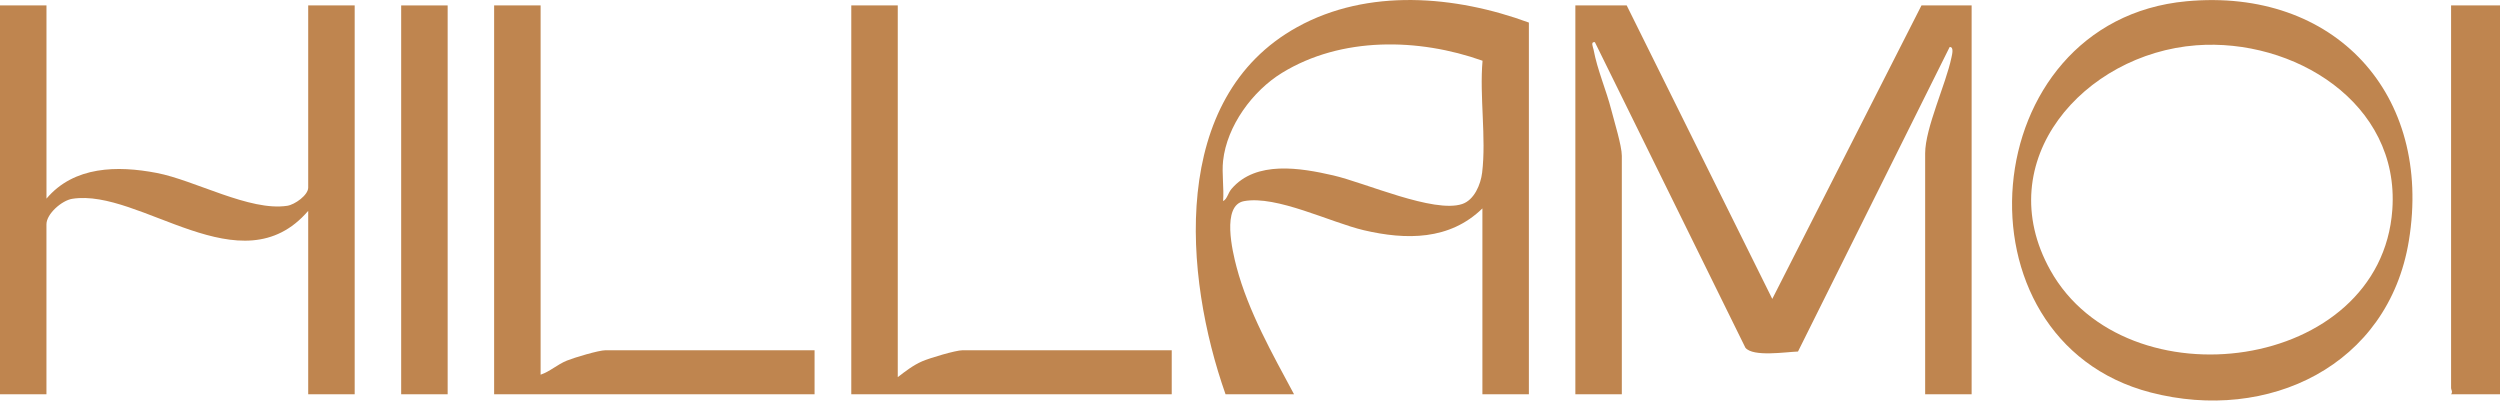 <svg width="181" height="29" viewBox="0 0 181 29" fill="none" xmlns="http://www.w3.org/2000/svg">
	<g clip-path="url(#clip0_4001_943)">
		<path
			d="M117.773 0.393L128.313 21.641L139.115 0.393H142.746V28.545H139.381V11.106C139.381 9.274 140.883 6.104 141.287 4.158C141.324 3.979 141.486 3.373 141.154 3.405L130.175 25.451C129.271 25.483 126.929 25.857 126.368 25.177L115.469 3.051C115.139 3.01 115.337 3.407 115.373 3.589C115.649 5.075 116.288 6.504 116.662 7.969C116.869 8.785 117.42 10.554 117.42 11.282V28.545H114.056V0.393H117.775H117.773Z"
			fill="#BF854F"/>
		<path
			d="M110.691 1.633V28.545H107.326V15.089C104.955 17.405 101.805 17.384 98.748 16.67C96.334 16.105 92.416 14.124 90.063 14.563C88.425 14.869 89.235 18.234 89.528 19.339C90.377 22.549 92.132 25.641 93.689 28.547H88.73C85.703 19.969 84.64 7.081 93.924 1.958C99.05 -0.871 105.367 -0.321 110.691 1.634V1.633ZM88.552 11.638C88.451 12.557 88.627 13.621 88.552 14.559C88.852 14.414 88.895 13.987 89.168 13.669C90.941 11.606 94.144 12.153 96.523 12.698C98.819 13.224 103.805 15.455 105.859 14.772C106.739 14.48 107.203 13.353 107.306 12.502C107.613 9.973 107.111 6.977 107.336 4.397C102.702 2.75 97.119 2.637 92.816 5.277C90.689 6.582 88.829 9.109 88.552 11.638Z"
			fill="#BF854F"/>
		<path
			d="M3.365 0.393V14.38C5.361 12.017 8.508 11.979 11.336 12.519C14.105 13.047 18.082 15.316 20.798 14.899C21.346 14.816 22.314 14.127 22.314 13.584V0.393H25.679V28.545H22.314V15.266C17.466 20.908 10.159 13.619 5.234 14.393C4.478 14.511 3.363 15.482 3.363 16.24V28.545H0V0.393H3.365Z"
			fill="#BF854F"/>
		<path
			d="M158.296 0.092C169.022 -0.905 176.139 6.823 174.401 17.432C172.917 26.487 164.205 30.619 155.715 28.417C141.05 24.617 142.902 1.523 158.298 0.092H158.296ZM159.004 3.28C150.891 3.896 144.009 11.629 148.448 19.571C153.926 29.372 172.377 26.953 173.205 15.176C173.751 7.414 166.026 2.747 159.004 3.28Z"
			fill="#BF854F"/>
		<path
			d="M39.14 0.393V27.128C39.84 26.887 40.326 26.402 41.042 26.108C41.567 25.892 43.356 25.358 43.833 25.358H58.975V28.545H35.775V0.393H39.14Z"
			fill="#BF854F"/>
		<path
			d="M64.998 0.393V27.305C65.565 26.872 66.104 26.447 66.771 26.156C67.308 25.924 69.191 25.358 69.691 25.358H84.833V28.545H61.633V0.393H64.998Z"
			fill="#BF854F"/>
		<path d="M181 0.393V28.545H177.458C177.6 28.373 177.458 28.21 177.458 28.102V0.393H181Z" fill="#BF854F"/>
		<path d="M32.41 0.393H29.045V28.545H32.41V0.393Z" fill="#BF854F"/>
	</g>
	<defs>
		<clipPath id="clip0_4001_943">
			<rect width="181" height="29" fill="white"/>
		</clipPath>
	</defs>
</svg>
